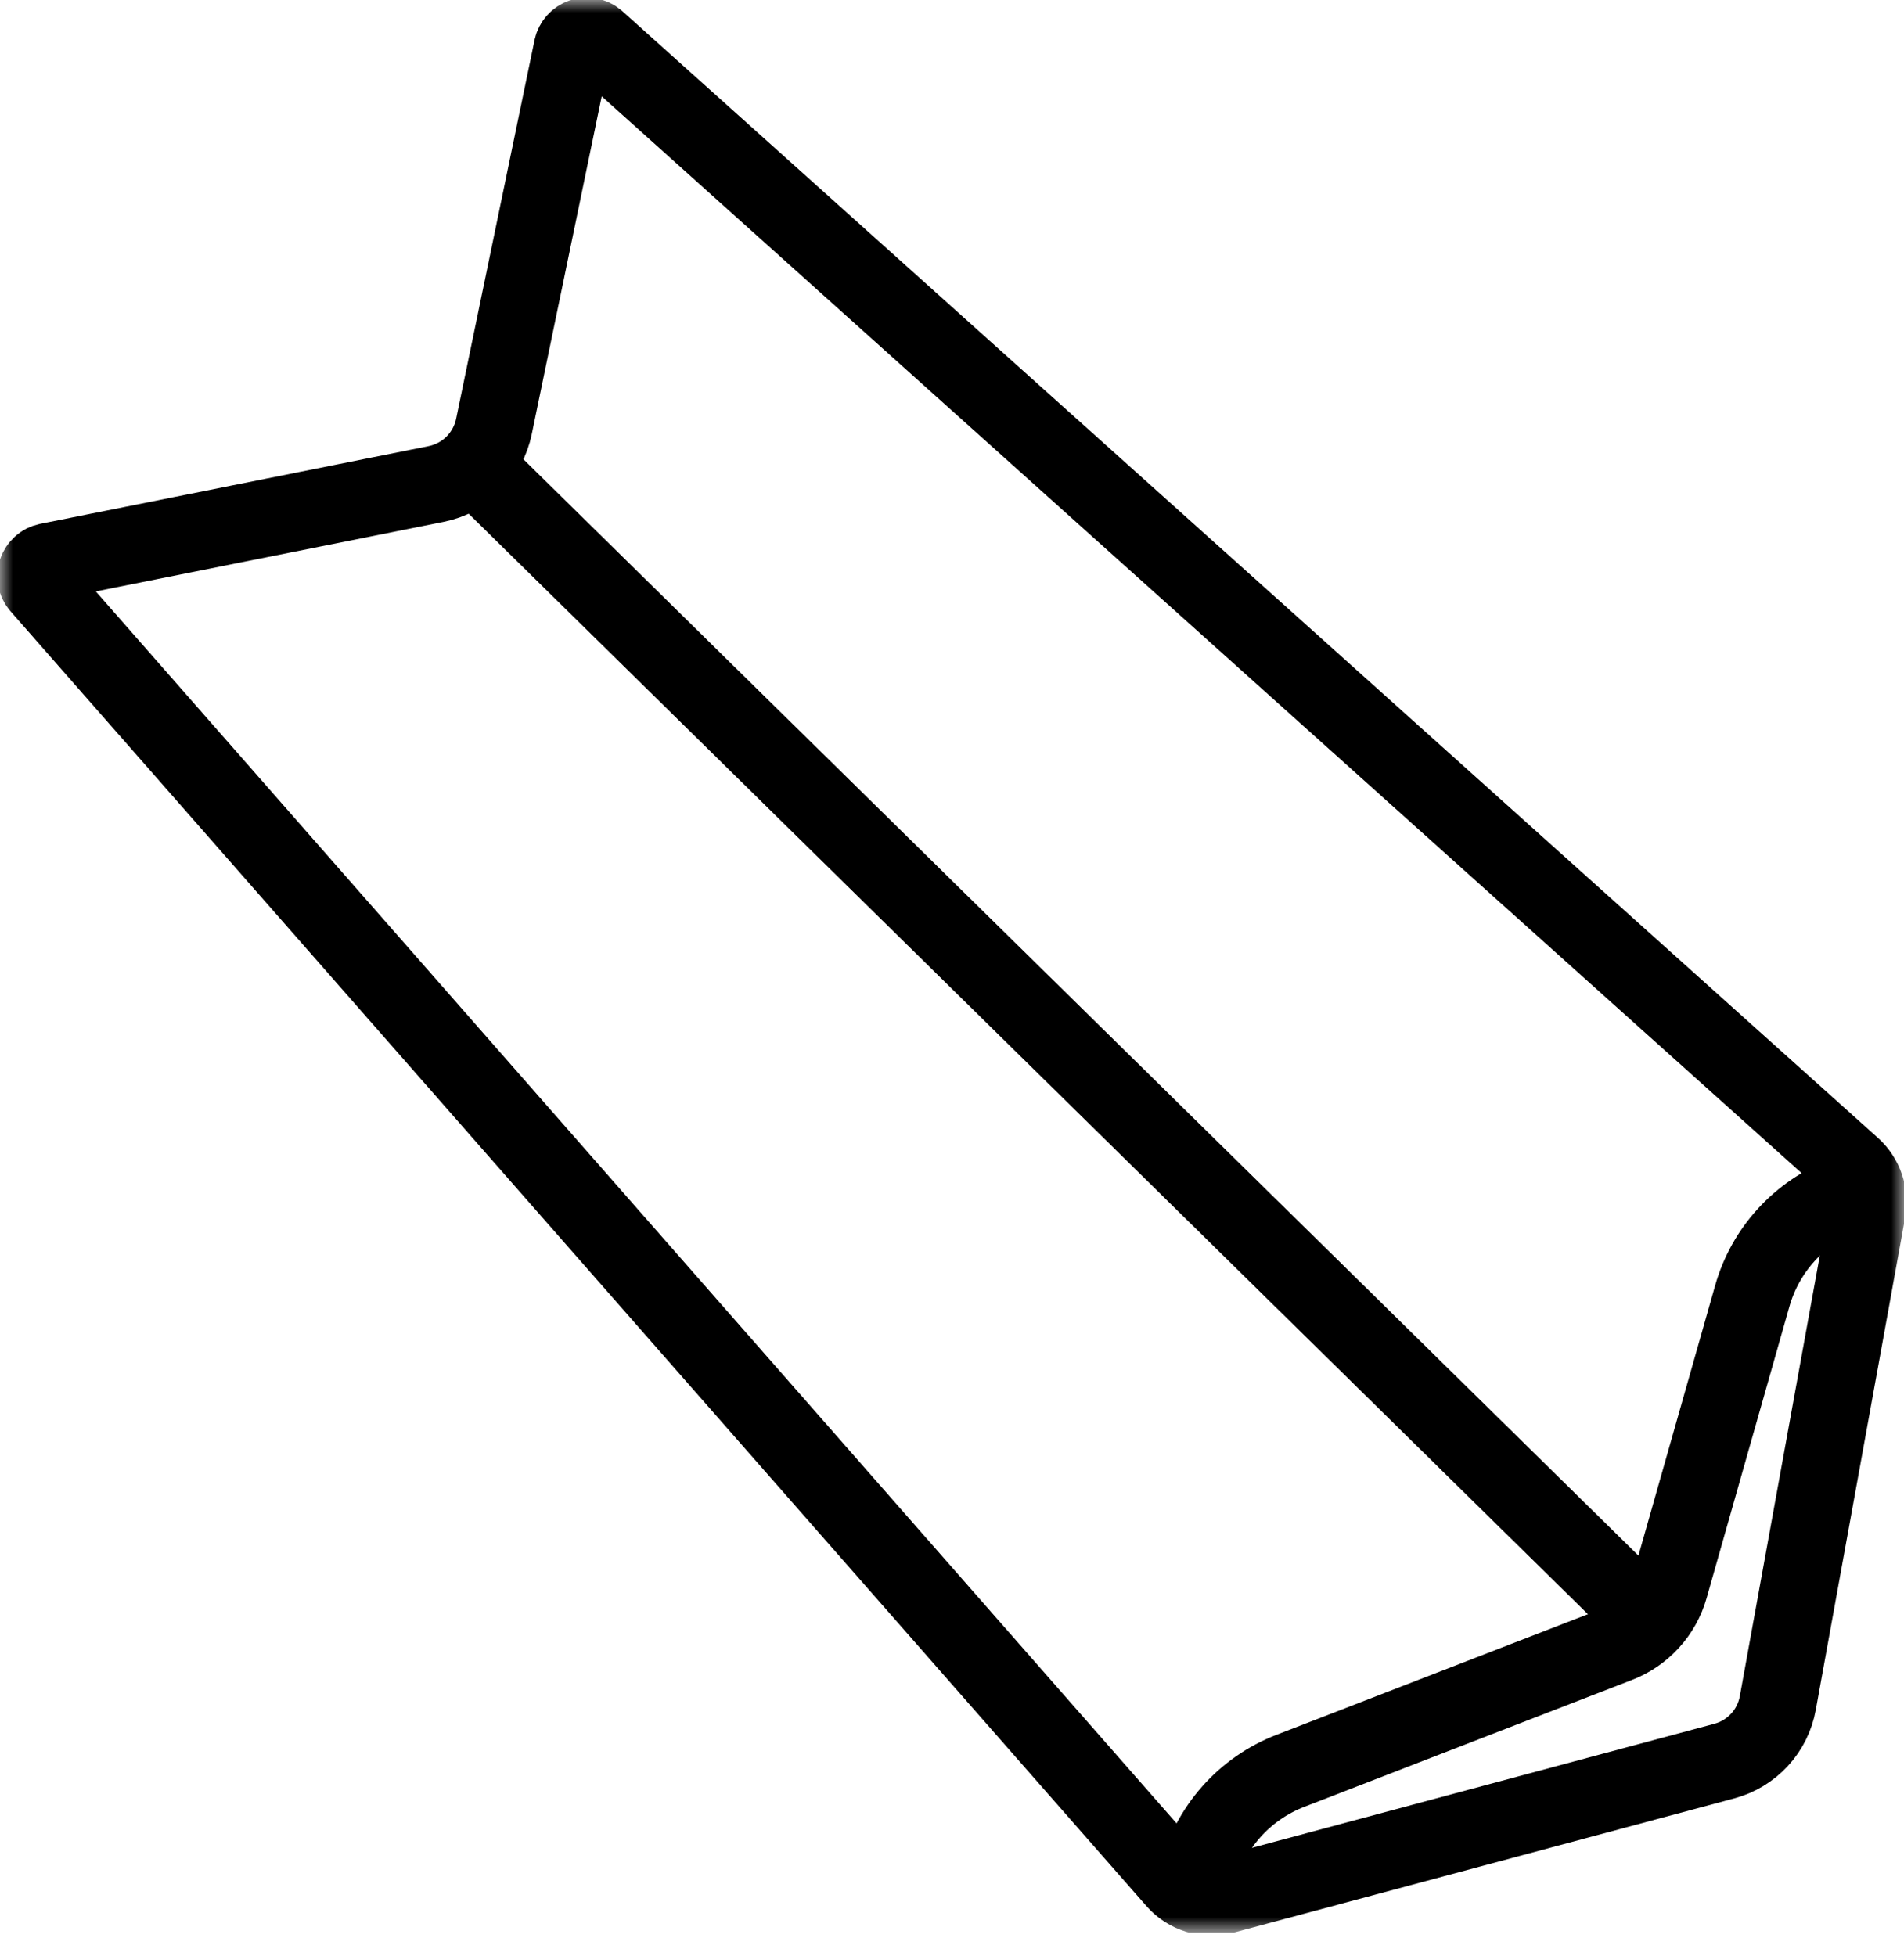 <svg width="74" height="76" viewBox="0 0 74 76" fill="none" xmlns="http://www.w3.org/2000/svg">
<g clip-path="url(#clip0_7120_172)">
<mask id="mask0_7120_172" style="mask-type:luminance" maskUnits="userSpaceOnUse" x="0" y="0" width="74" height="76">
<path d="M0 0H74V75.112H0V0Z" fill="white"/>
</mask>
<g mask="url(#mask0_7120_172)">
<path d="M18.529 18.168L64.108 62.978M23.173 1.538L71.997 45.347C72.227 45.557 72.4 45.822 72.5 46.117C72.601 46.412 72.625 46.727 72.572 47.034L69.095 66.185C68.998 66.719 68.751 67.214 68.384 67.612C68.016 68.011 67.543 68.297 67.019 68.438L47.553 73.657C47.222 73.744 46.874 73.738 46.547 73.64C46.22 73.541 45.926 73.355 45.699 73.1L1.529 22.757C1.466 22.681 1.424 22.591 1.406 22.494C1.388 22.398 1.395 22.298 1.427 22.205C1.459 22.112 1.514 22.029 1.587 21.963C1.659 21.897 1.748 21.852 1.844 21.83L16.953 18.808C17.505 18.697 18.013 18.426 18.412 18.029C18.811 17.631 19.084 17.125 19.197 16.574L22.246 1.853C22.268 1.758 22.314 1.669 22.38 1.596C22.445 1.523 22.529 1.468 22.622 1.437C22.715 1.405 22.814 1.398 22.911 1.416C23.007 1.433 23.098 1.476 23.173 1.538Z" stroke="black" stroke-width="3" stroke-miterlimit="10"/>
<path d="M46.348 73.638L46.533 72.915C46.763 71.992 47.212 71.138 47.841 70.425C48.47 69.712 49.261 69.161 50.148 68.818L62.885 63.886C63.366 63.701 63.798 63.406 64.146 63.024C64.493 62.643 64.747 62.186 64.887 61.689L68.104 50.362C68.355 49.478 68.808 48.664 69.427 47.986C70.047 47.307 70.815 46.781 71.672 46.45L72.776 46.023" stroke="black" stroke-width="3" stroke-miterlimit="10"/>
</g>
</g>
<defs>
<clipPath id="clip0_7120_172">
<rect width="74" height="75.103" fill="white"/>
</clipPath>
</defs>
</svg>
